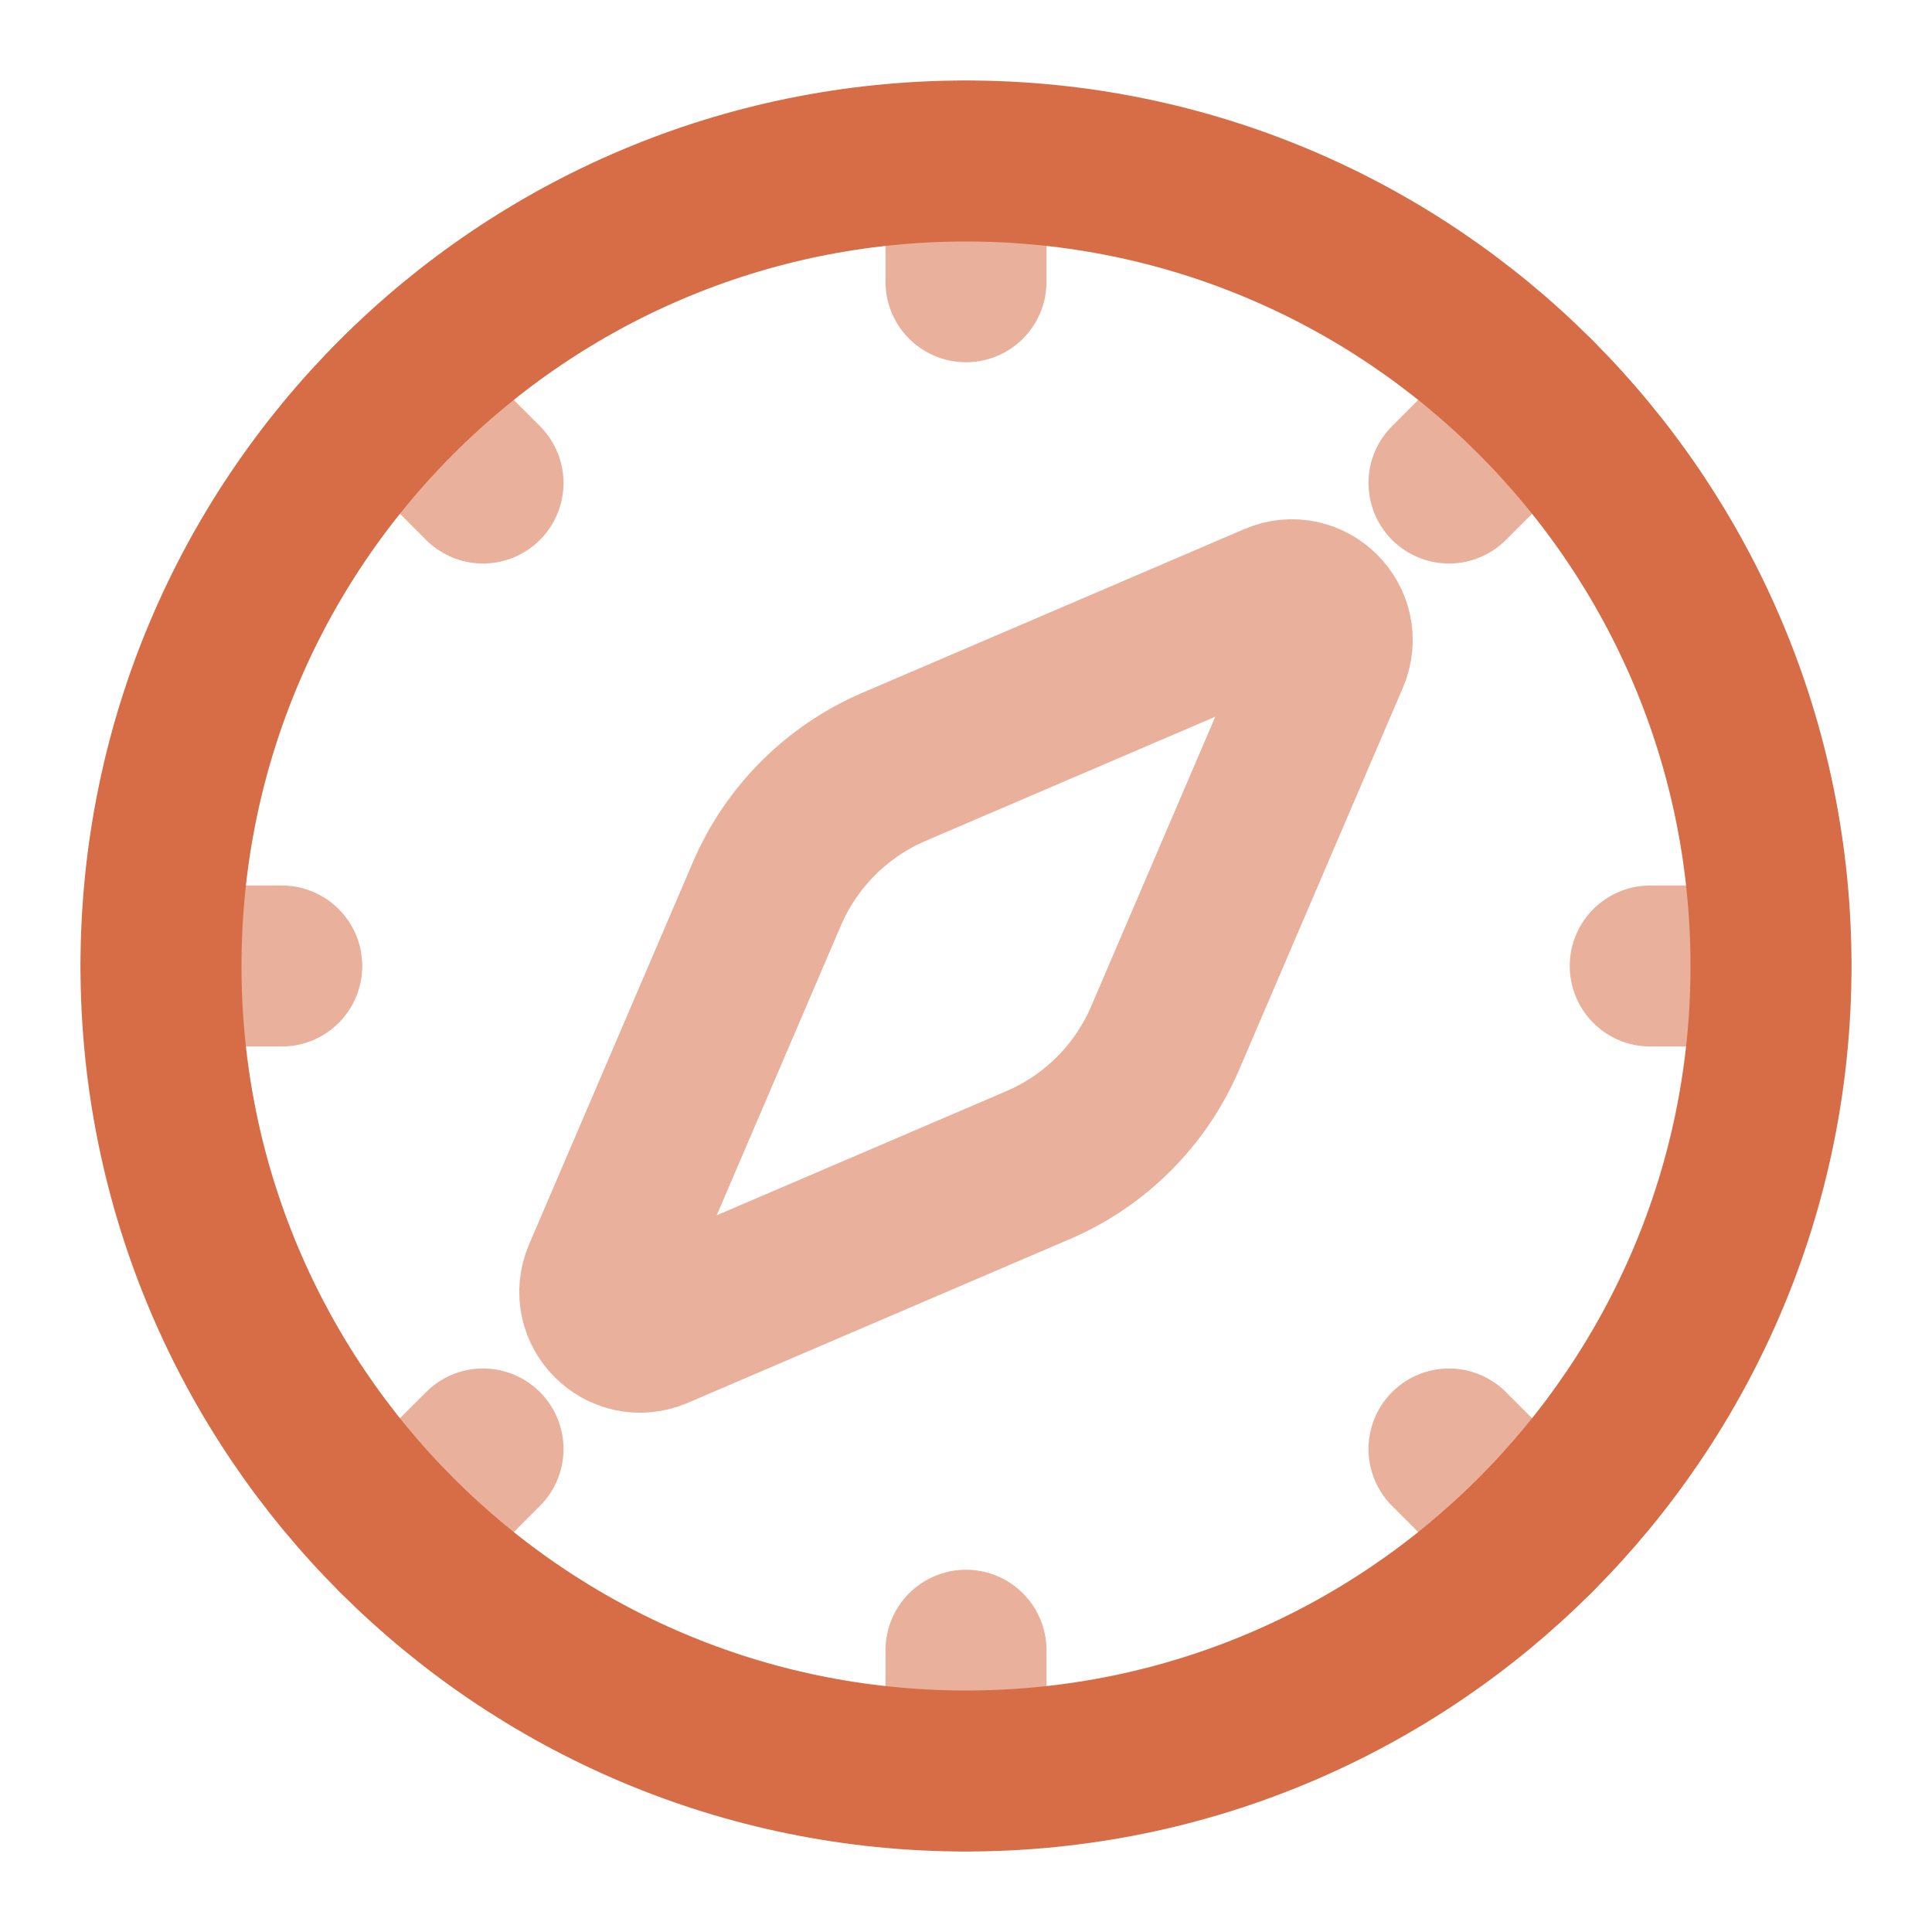 <svg width="24" height="24" viewBox="0 0 24 24" fill="none" xmlns="http://www.w3.org/2000/svg">
  <path d="M12 2V3.5M12 22V20.5M22 12H20.5M2 12H3.5M6 6L5 5M18 6L19.071 4.929M6 18L4.929 19.071M18 18L19.071 19.071M7.492 15.851L9.527 11.103C9.831 10.395 10.395 9.831 11.103 9.527L15.851 7.492C16.266 7.315 16.685 7.734 16.508 8.149L14.473 12.897C14.169 13.605 13.605 14.169 12.897 14.473L8.149 16.508C7.734 16.685 7.315 16.266 7.492 15.851Z" stroke="#E9B09B" stroke-width="2" stroke-linecap="round" stroke-linejoin="round"/>
  <path d="M2 12C2 6.477 6.477 2 12 2C14.761 2 17.261 3.119 19.071 4.929C20.881 6.739 22 9.239 22 12C22 14.761 20.881 17.261 19.071 19.071C17.261 20.881 14.761 22 12 22C9.239 22 6.739 20.881 4.929 19.071C3.119 17.261 2 14.761 2 12Z" stroke="#D76D47" stroke-width="2" stroke-linecap="round" stroke-linejoin="round"/>
</svg>
